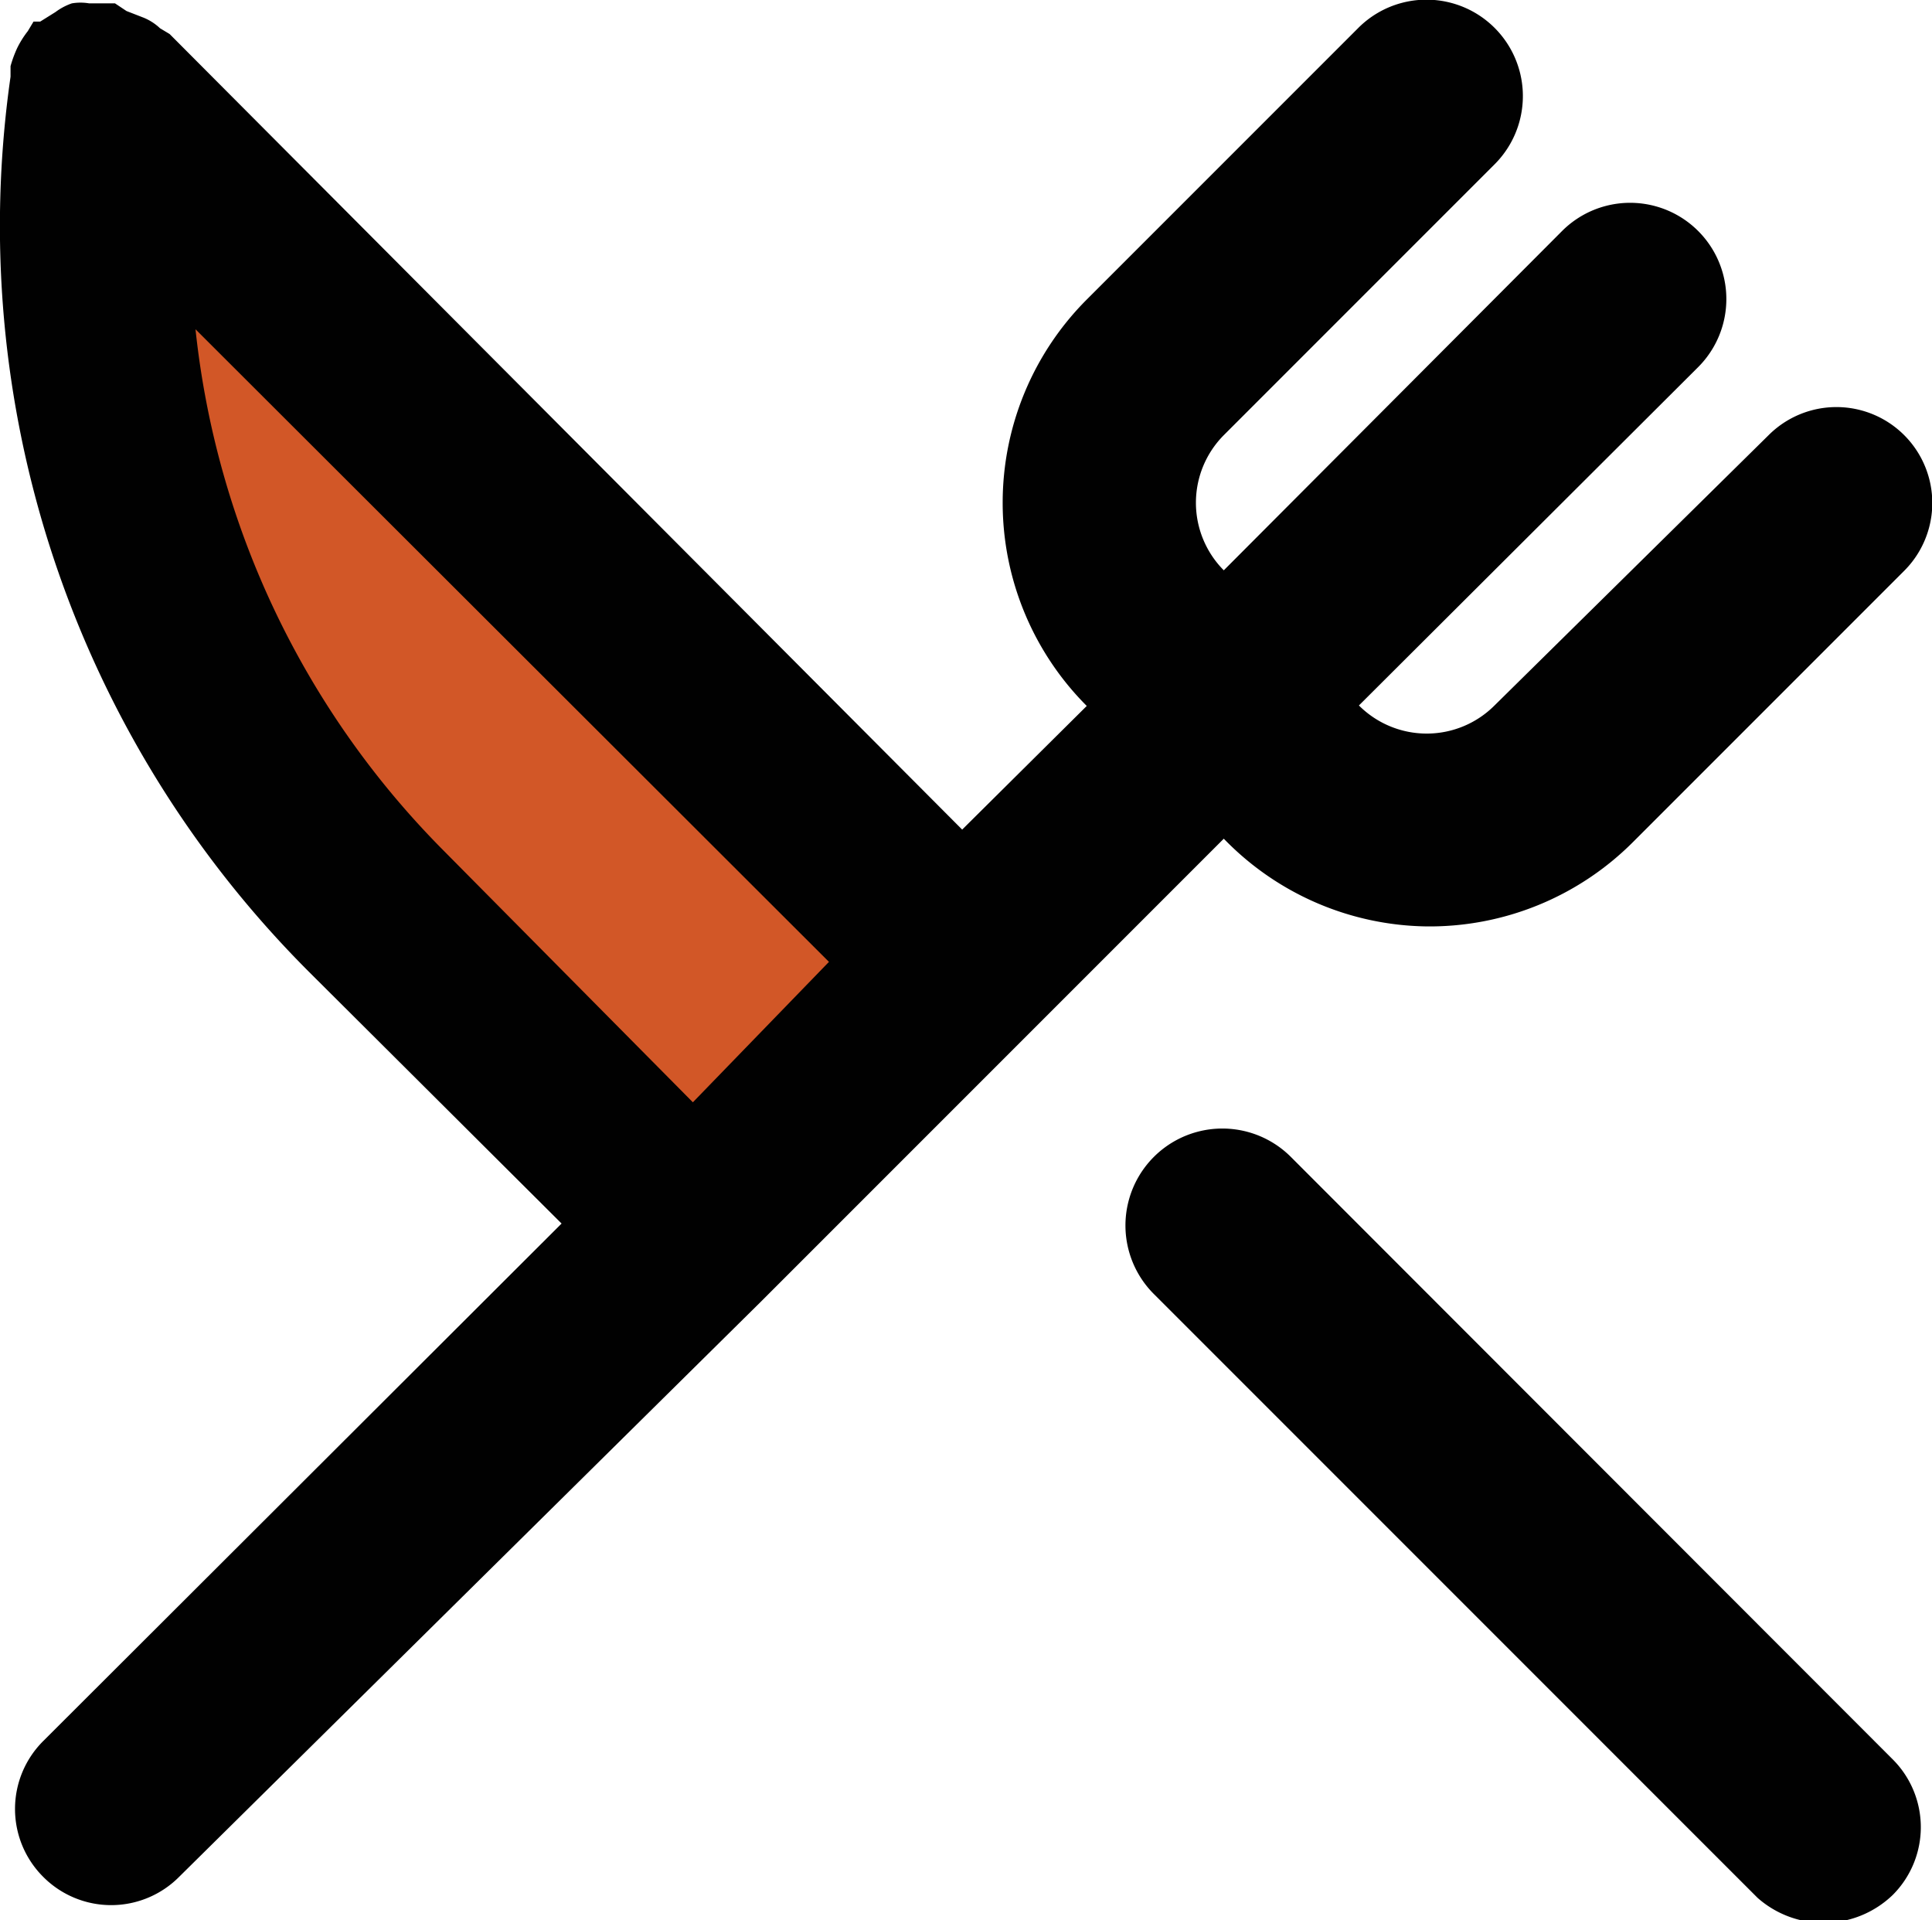 <svg xmlns="http://www.w3.org/2000/svg" viewBox="0 0 40.32 40.07"><defs><style>.bc61bcb0-1a7d-4639-8e3a-e93a5cce276a{fill:#d25727;}.bec84807-b369-4c9a-ad98-a7f1cf8bfd56{fill:#010101;}</style></defs><g id="f9ece0cb-f24b-41b8-bd82-ada7e8995315" data-name="Layer 2"><g id="b5e69fb8-5674-48a0-9897-4033a0e35551" data-name="Layer 1"><polygon class="bc61bcb0-1a7d-4639-8e3a-e93a5cce276a" points="2.52 2.99 20.35 20.32 15.19 25.32 2.69 13.49 1.85 8.82 2.52 2.99"/><path class="bec84807-b369-4c9a-ad98-a7f1cf8bfd56" d="M29.76,19.33a6,6,0,0,0,4.32-1.76l5.66-5.66a2,2,0,0,0-2.83-2.83h0l-5.72,5.64a2,2,0,0,1-2.83,0h0l7.08-7.06a2,2,0,1,0-2.84-2.84l-7.06,7.08a2,2,0,0,1,0-2.82l5.66-5.66A2,2,0,0,0,28.34.59L22.68,6.25a6,6,0,0,0,0,8.48h0l-2.6,2.58L3.54.71,3.34.59A1.11,1.11,0,0,0,3,.37L2.64.23,2.4.07H1.86a1.09,1.09,0,0,0-.36,0,1.24,1.24,0,0,0-.34.18L.84.45H.7L.58.65A2,2,0,0,0,.36,1a2.46,2.46,0,0,0-.14.38v.22A22,22,0,0,0,6.44,20.27l5.28,5.26L.9,36.33a2,2,0,0,0,0,2.83h0a2,2,0,0,0,2.84,0l12.14-12h0l5.66-5.66h0l4-4A6,6,0,0,0,29.76,19.33ZM14.46,23,9.2,17.69A18.13,18.13,0,0,1,4.08,6.87L17.3,20.07Zm12.48,1.14A2,2,0,0,0,24.08,27l12.6,12.6a2.08,2.08,0,0,0,2.82-.06,2,2,0,0,0,0-2.83h0Z"/></g></g></svg>